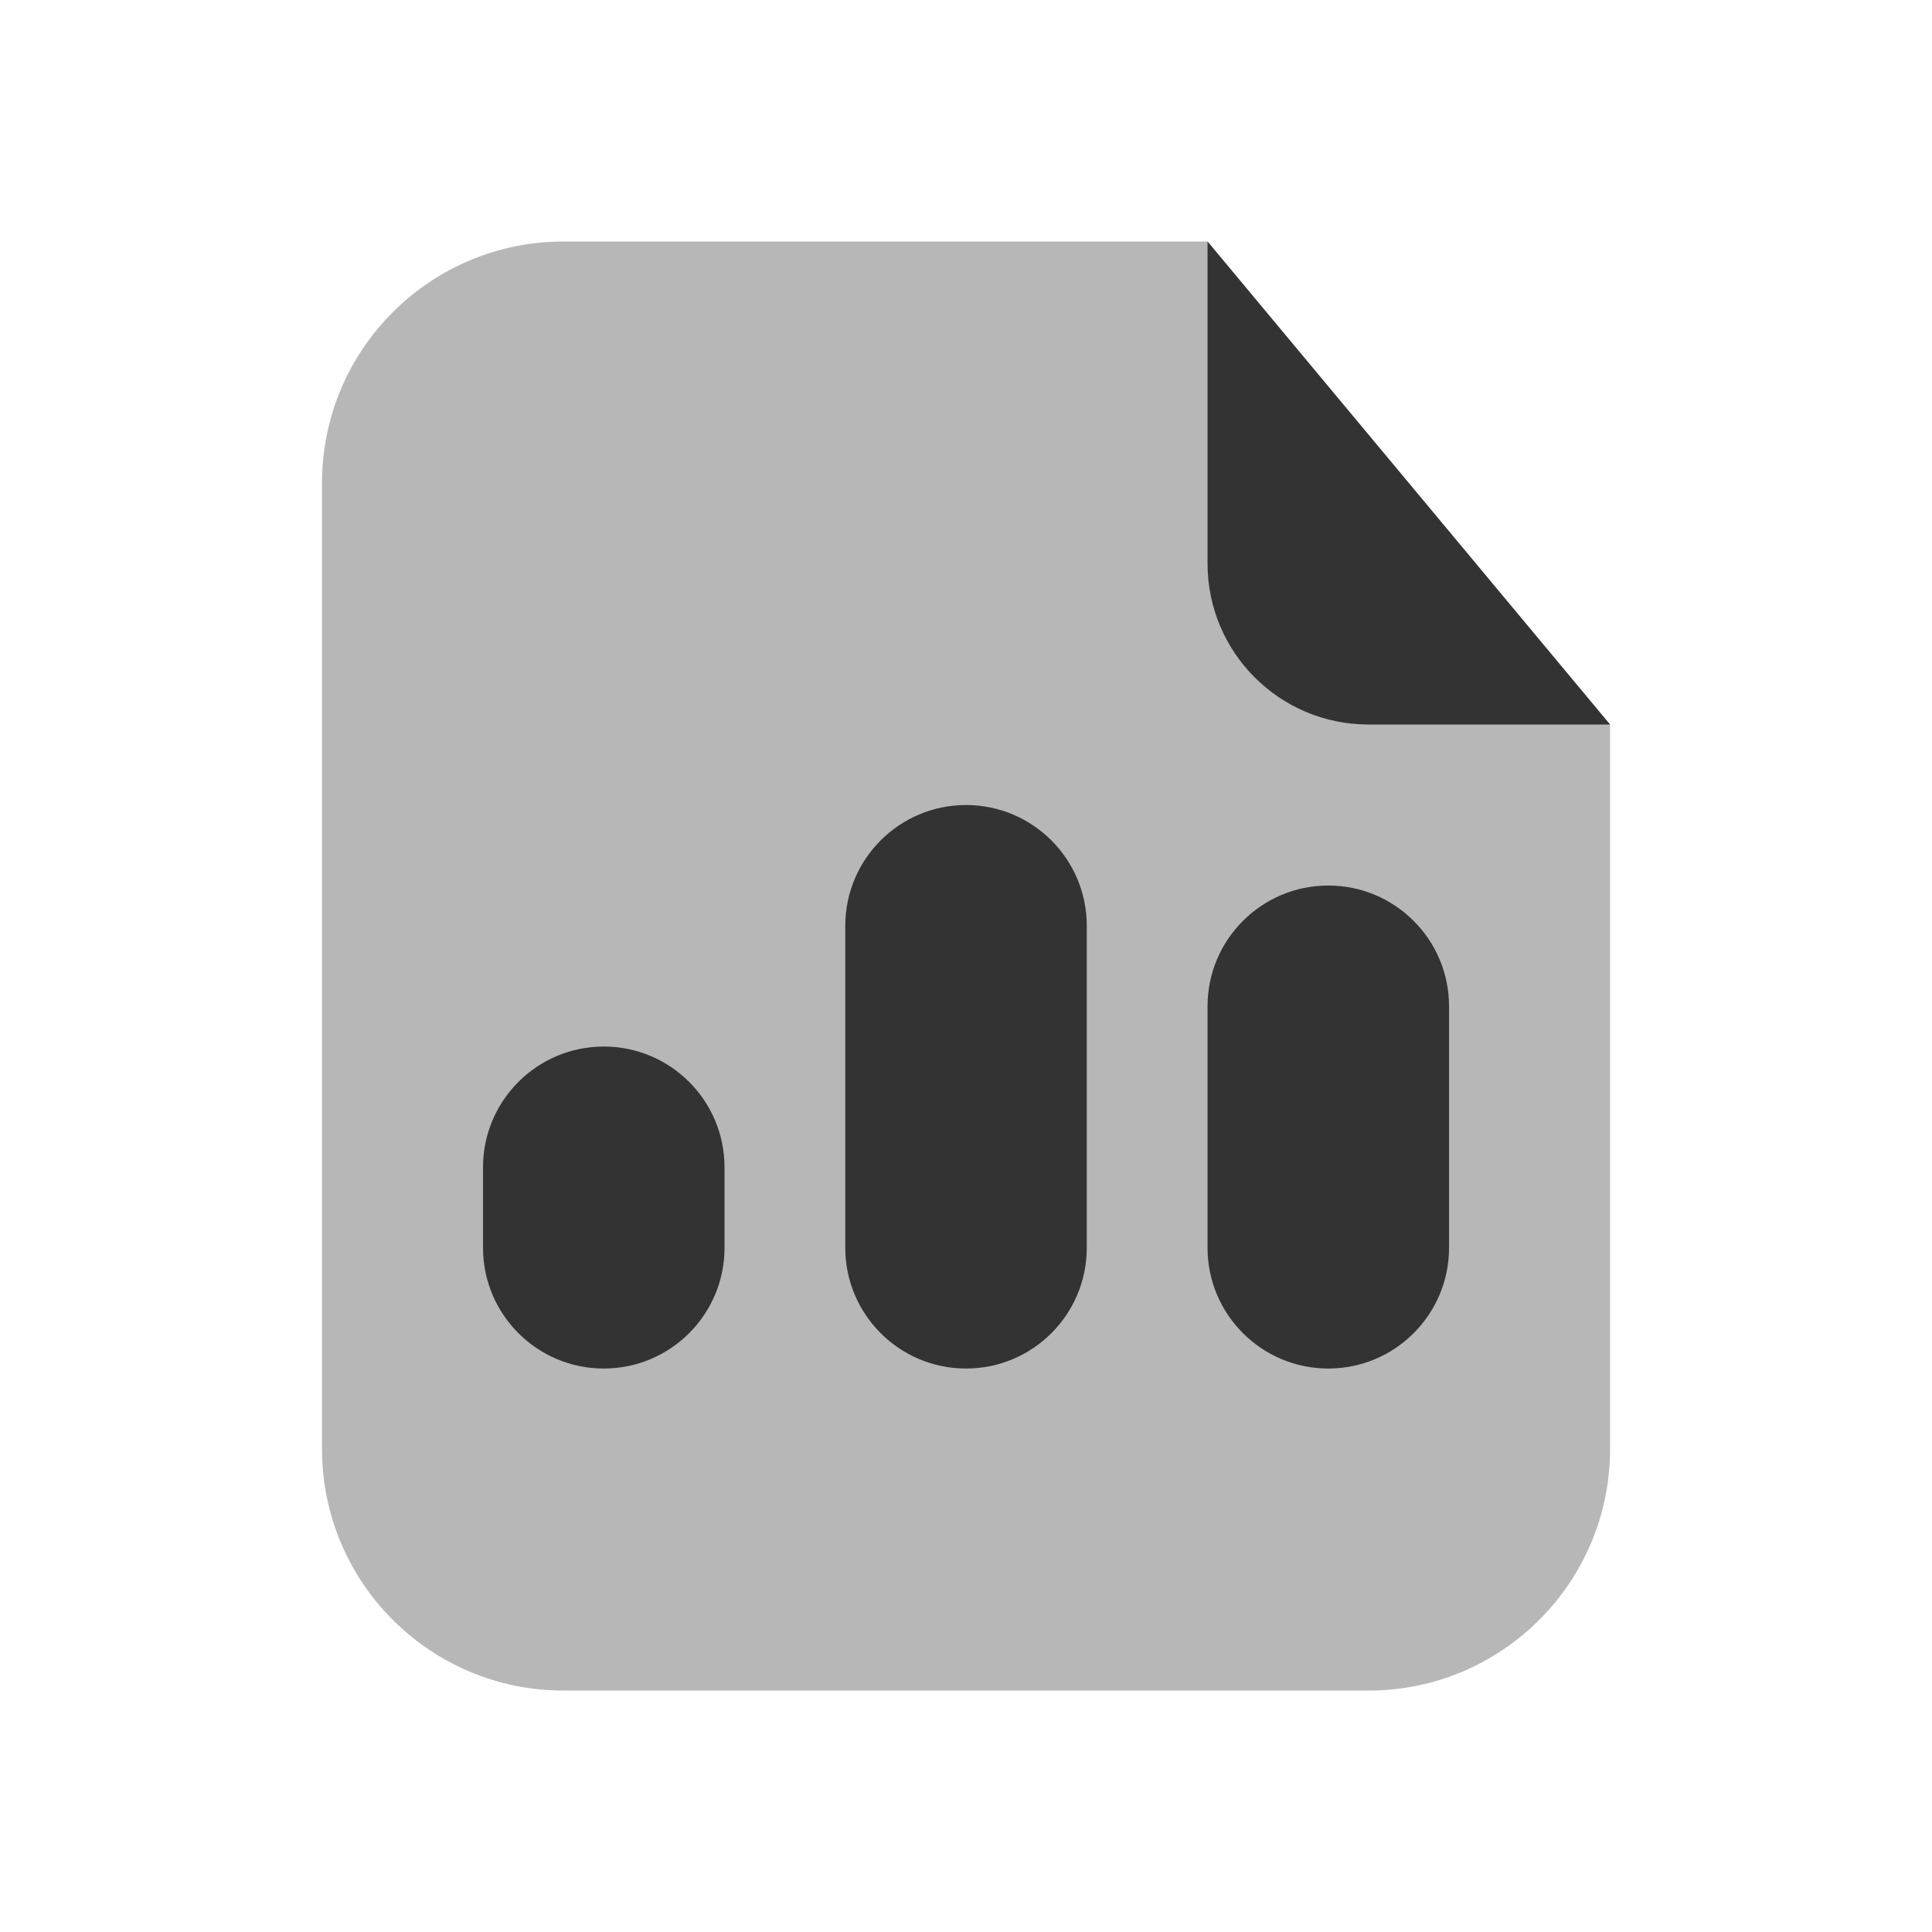 <svg xmlns="http://www.w3.org/2000/svg" xmlns:xlink="http://www.w3.org/1999/xlink" viewBox="0,0,256,256" width="192px" height="192px" fill-rule="nonzero"><g fill="#333333" fill-rule="nonzero" stroke="none" stroke-width="1" stroke-linecap="butt" stroke-linejoin="miter" stroke-miterlimit="10" stroke-dasharray="" stroke-dashoffset="0" font-family="none" font-weight="none" font-size="none" text-anchor="none" style="mix-blend-mode: normal"><g transform="scale(10.667,10.667)"><path d="M17,21h-10c-1.657,0 -3,-1.343 -3,-3v-12c0,-1.657 1.343,-3 3,-3h8l5,6v9c0,1.657 -1.343,3 -3,3z" opacity="0.35"></path><path d="M15,7v-4l5,6h-3c-1.105,0 -2,-0.895 -2,-2z"></path><path d="M12,10v0c-0.828,0 -1.5,0.672 -1.5,1.5v4c0,0.828 0.672,1.5 1.5,1.5v0c0.828,0 1.5,-0.672 1.5,-1.5v-4c0,-0.828 -0.672,-1.5 -1.5,-1.5z"></path><path d="M16.5,11v0c-0.828,0 -1.5,0.672 -1.5,1.5v3c0,0.828 0.672,1.5 1.5,1.5v0c0.828,0 1.5,-0.672 1.5,-1.5v-3c0,-0.828 -0.672,-1.5 -1.5,-1.5z"></path><path d="M7.5,13v0c-0.828,0 -1.5,0.672 -1.5,1.5v1c0,0.828 0.672,1.5 1.5,1.5v0c0.828,0 1.5,-0.672 1.5,-1.5v-1c0,-0.828 -0.672,-1.5 -1.5,-1.5z"></path></g></g></svg>